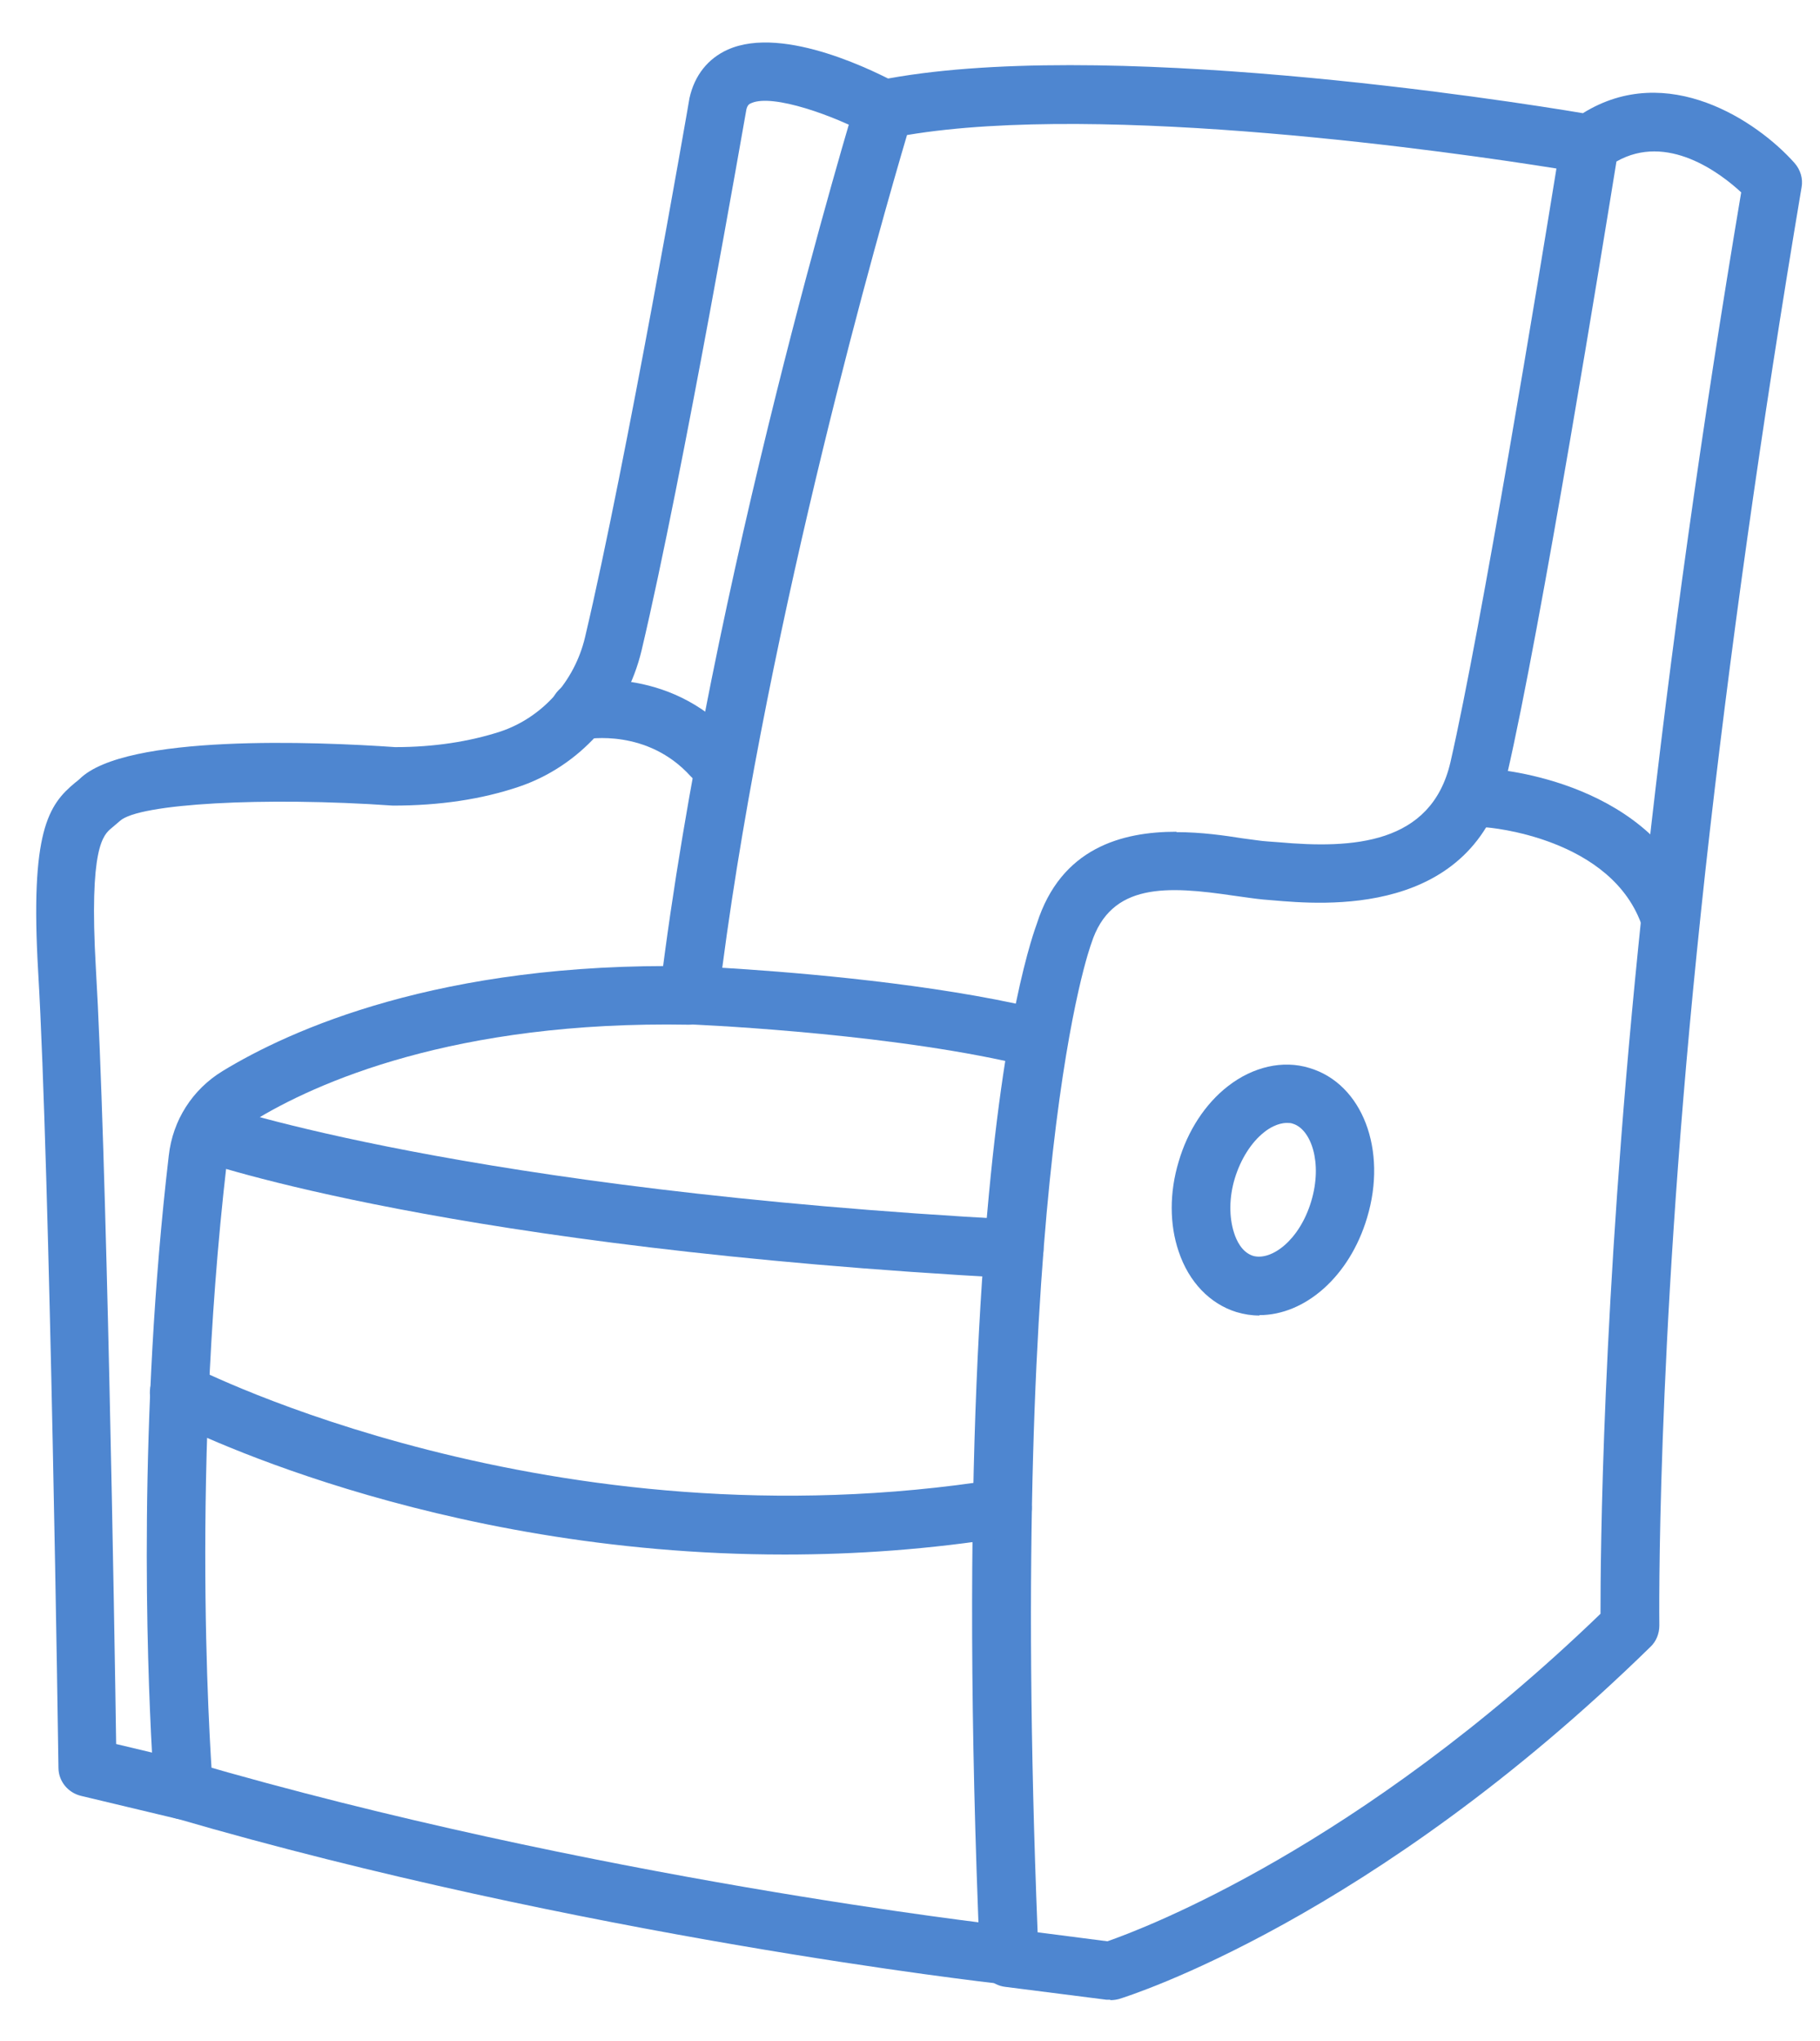<svg fill="none" viewBox="0 0 33 37" height="37" width="33" xmlns="http://www.w3.org/2000/svg">
    <path fill="#4E86D0" d="M20.136 36.259C20.185 36.259 20.241 36.252 20.291 36.238C20.475 36.181 24.871 34.796 29.924 29.856C30.03 29.757 30.087 29.616 30.087 29.467C30.087 29.418 30.023 24.612 30.765 17.276C30.815 16.795 30.864 16.3 30.921 15.791C31.352 11.89 31.939 7.72 32.666 3.395C32.695 3.239 32.645 3.077 32.539 2.956C31.868 2.2 30.235 1.098 28.701 2.052C27.316 1.819 19.895 0.659 15.923 1.458C15.732 1.493 15.577 1.635 15.52 1.826C15.492 1.91 12.87 10.554 11.965 17.975C11.951 18.124 11.994 18.272 12.085 18.385C12.184 18.498 12.319 18.569 12.467 18.569C12.502 18.569 15.782 18.703 18.227 19.233C17.817 21.841 17.4 26.81 17.768 35.517C17.782 35.779 17.973 35.991 18.234 36.019L20.065 36.252C20.065 36.252 20.107 36.252 20.128 36.252L20.136 36.259ZM29.02 29.255C24.631 33.489 20.75 34.959 20.079 35.192L18.814 35.029C18.263 21.17 19.775 17.141 19.789 17.099C20.143 15.996 21.167 16.06 22.369 16.237C22.574 16.265 22.758 16.293 22.906 16.307L23.076 16.321C23.98 16.399 26.723 16.646 27.323 14.053C27.938 11.402 29.083 4.321 29.309 2.928C30.228 2.405 31.189 3.133 31.571 3.487C30.857 7.734 30.285 11.833 29.861 15.671C29.804 16.187 29.755 16.682 29.705 17.169C29.048 23.665 29.02 28.202 29.02 29.255ZM21.33 15.078C20.348 15.078 19.238 15.367 18.8 16.745C18.786 16.788 18.623 17.205 18.418 18.194C16.496 17.784 14.156 17.608 13.096 17.544C13.937 11.134 15.987 3.995 16.446 2.448C20.029 1.847 26.376 2.759 28.221 3.055C27.917 4.935 26.857 11.381 26.299 13.819C25.952 15.311 24.524 15.389 23.182 15.268L22.991 15.254C22.864 15.247 22.708 15.219 22.532 15.198C22.213 15.148 21.789 15.085 21.33 15.085V15.078Z"></path>
    <path fill="#4E86D0" d="M30.292 17.176C30.348 17.176 30.405 17.169 30.454 17.148C30.73 17.056 30.886 16.759 30.794 16.477C30.03 14.159 27.14 13.946 27.02 13.939C26.73 13.925 26.475 14.144 26.454 14.434C26.433 14.724 26.659 14.978 26.949 14.999C26.97 14.999 29.246 15.176 29.783 16.816C29.854 17.042 30.066 17.183 30.285 17.183L30.292 17.176Z"></path>
    <path fill="#4E86D0" d="M3.329 32.98C3.456 32.98 3.576 32.937 3.675 32.852C3.802 32.739 3.873 32.577 3.859 32.407C3.859 32.351 3.42 27.029 4.113 21.071C4.148 20.76 4.325 20.484 4.594 20.322C5.71 19.636 8.234 18.498 12.495 18.576C12.799 18.576 13.025 18.35 13.033 18.053C13.033 17.763 12.806 17.516 12.509 17.516C7.972 17.438 5.251 18.675 4.035 19.417C3.491 19.749 3.131 20.307 3.06 20.951C2.502 25.721 2.664 30.089 2.756 31.771L2.106 31.616C2.078 29.601 1.929 20.76 1.738 17.551C1.611 15.346 1.873 15.134 2.028 15.007C2.078 14.964 2.127 14.922 2.177 14.88C2.516 14.569 4.785 14.441 7.124 14.604C7.972 14.604 8.728 14.491 9.4 14.265C10.502 13.897 11.357 12.95 11.633 11.791C12.389 8.596 13.52 2.045 13.534 1.981C13.556 1.896 13.591 1.882 13.626 1.868C14.015 1.698 15.124 2.094 15.782 2.455C16.036 2.596 16.361 2.504 16.503 2.242C16.644 1.988 16.552 1.663 16.291 1.522C15.951 1.338 14.22 0.44 13.195 0.9C12.835 1.062 12.594 1.366 12.502 1.776C12.488 1.868 11.357 8.384 10.608 11.551C10.418 12.356 9.831 13.007 9.075 13.261C8.509 13.445 7.866 13.544 7.166 13.544C5.746 13.445 2.268 13.303 1.442 14.123C1.42 14.144 1.392 14.166 1.364 14.187C0.876 14.59 0.544 15.07 0.692 17.615C0.904 21.212 1.06 31.941 1.06 32.047C1.06 32.287 1.23 32.499 1.47 32.556L3.216 32.973C3.258 32.98 3.3 32.987 3.336 32.987L3.329 32.98Z"></path>
    <path fill="#4E86D0" d="M18.39 23.17C18.673 23.17 18.906 22.951 18.92 22.668C18.934 22.378 18.715 22.124 18.418 22.11C8.446 21.572 3.958 20.032 3.908 20.017C3.633 19.919 3.329 20.067 3.23 20.343C3.131 20.618 3.279 20.922 3.555 21.021C3.739 21.085 8.205 22.625 18.355 23.17C18.362 23.17 18.376 23.17 18.383 23.17H18.39Z"></path>
    <path fill="#4E86D0" d="M18.128 35.962C18.397 35.962 18.623 35.764 18.651 35.489C18.686 35.199 18.474 34.938 18.185 34.902C18.114 34.895 10.721 34.054 3.47 31.941C3.187 31.863 2.897 32.019 2.813 32.301C2.728 32.584 2.89 32.874 3.173 32.959C10.516 35.1 17.994 35.948 18.065 35.955C18.086 35.955 18.107 35.955 18.121 35.955L18.128 35.962Z"></path>
    <path fill="#4E86D0" d="M14.227 28.181C15.506 28.181 16.856 28.089 18.262 27.863C18.552 27.82 18.75 27.545 18.701 27.255C18.658 26.965 18.383 26.767 18.093 26.817C9.993 28.103 3.555 24.802 3.491 24.774C3.23 24.64 2.912 24.739 2.777 25C2.643 25.262 2.742 25.58 3.003 25.714C3.23 25.834 7.816 28.181 14.227 28.181Z"></path>
    <path fill="#4E86D0" d="M12.912 14.251C13.04 14.251 13.167 14.208 13.266 14.116C13.485 13.918 13.499 13.586 13.308 13.367C12.114 12.038 10.467 12.349 10.403 12.363C10.114 12.42 9.93 12.703 9.986 12.985C10.043 13.268 10.326 13.459 10.608 13.402C10.658 13.395 11.739 13.204 12.524 14.074C12.63 14.187 12.771 14.251 12.919 14.251H12.912Z"></path>
    <path fill="#4E86D0" d="M22.835 23.841C23.662 23.841 24.468 23.142 24.786 22.081C25.161 20.845 24.701 19.643 23.74 19.36C23.259 19.212 22.715 19.339 22.263 19.692C21.853 20.011 21.535 20.498 21.372 21.056C21.203 21.615 21.203 22.194 21.372 22.689C21.556 23.24 21.938 23.636 22.418 23.785C22.56 23.827 22.694 23.848 22.835 23.848V23.841ZM23.337 20.357C23.372 20.357 23.408 20.357 23.443 20.371C23.768 20.47 23.987 21.071 23.775 21.777C23.563 22.484 23.055 22.859 22.722 22.767C22.517 22.703 22.418 22.484 22.376 22.35C22.284 22.067 22.284 21.707 22.39 21.36C22.496 21.014 22.687 20.71 22.92 20.526C23.005 20.456 23.168 20.357 23.33 20.357H23.337Z"></path>
</svg>